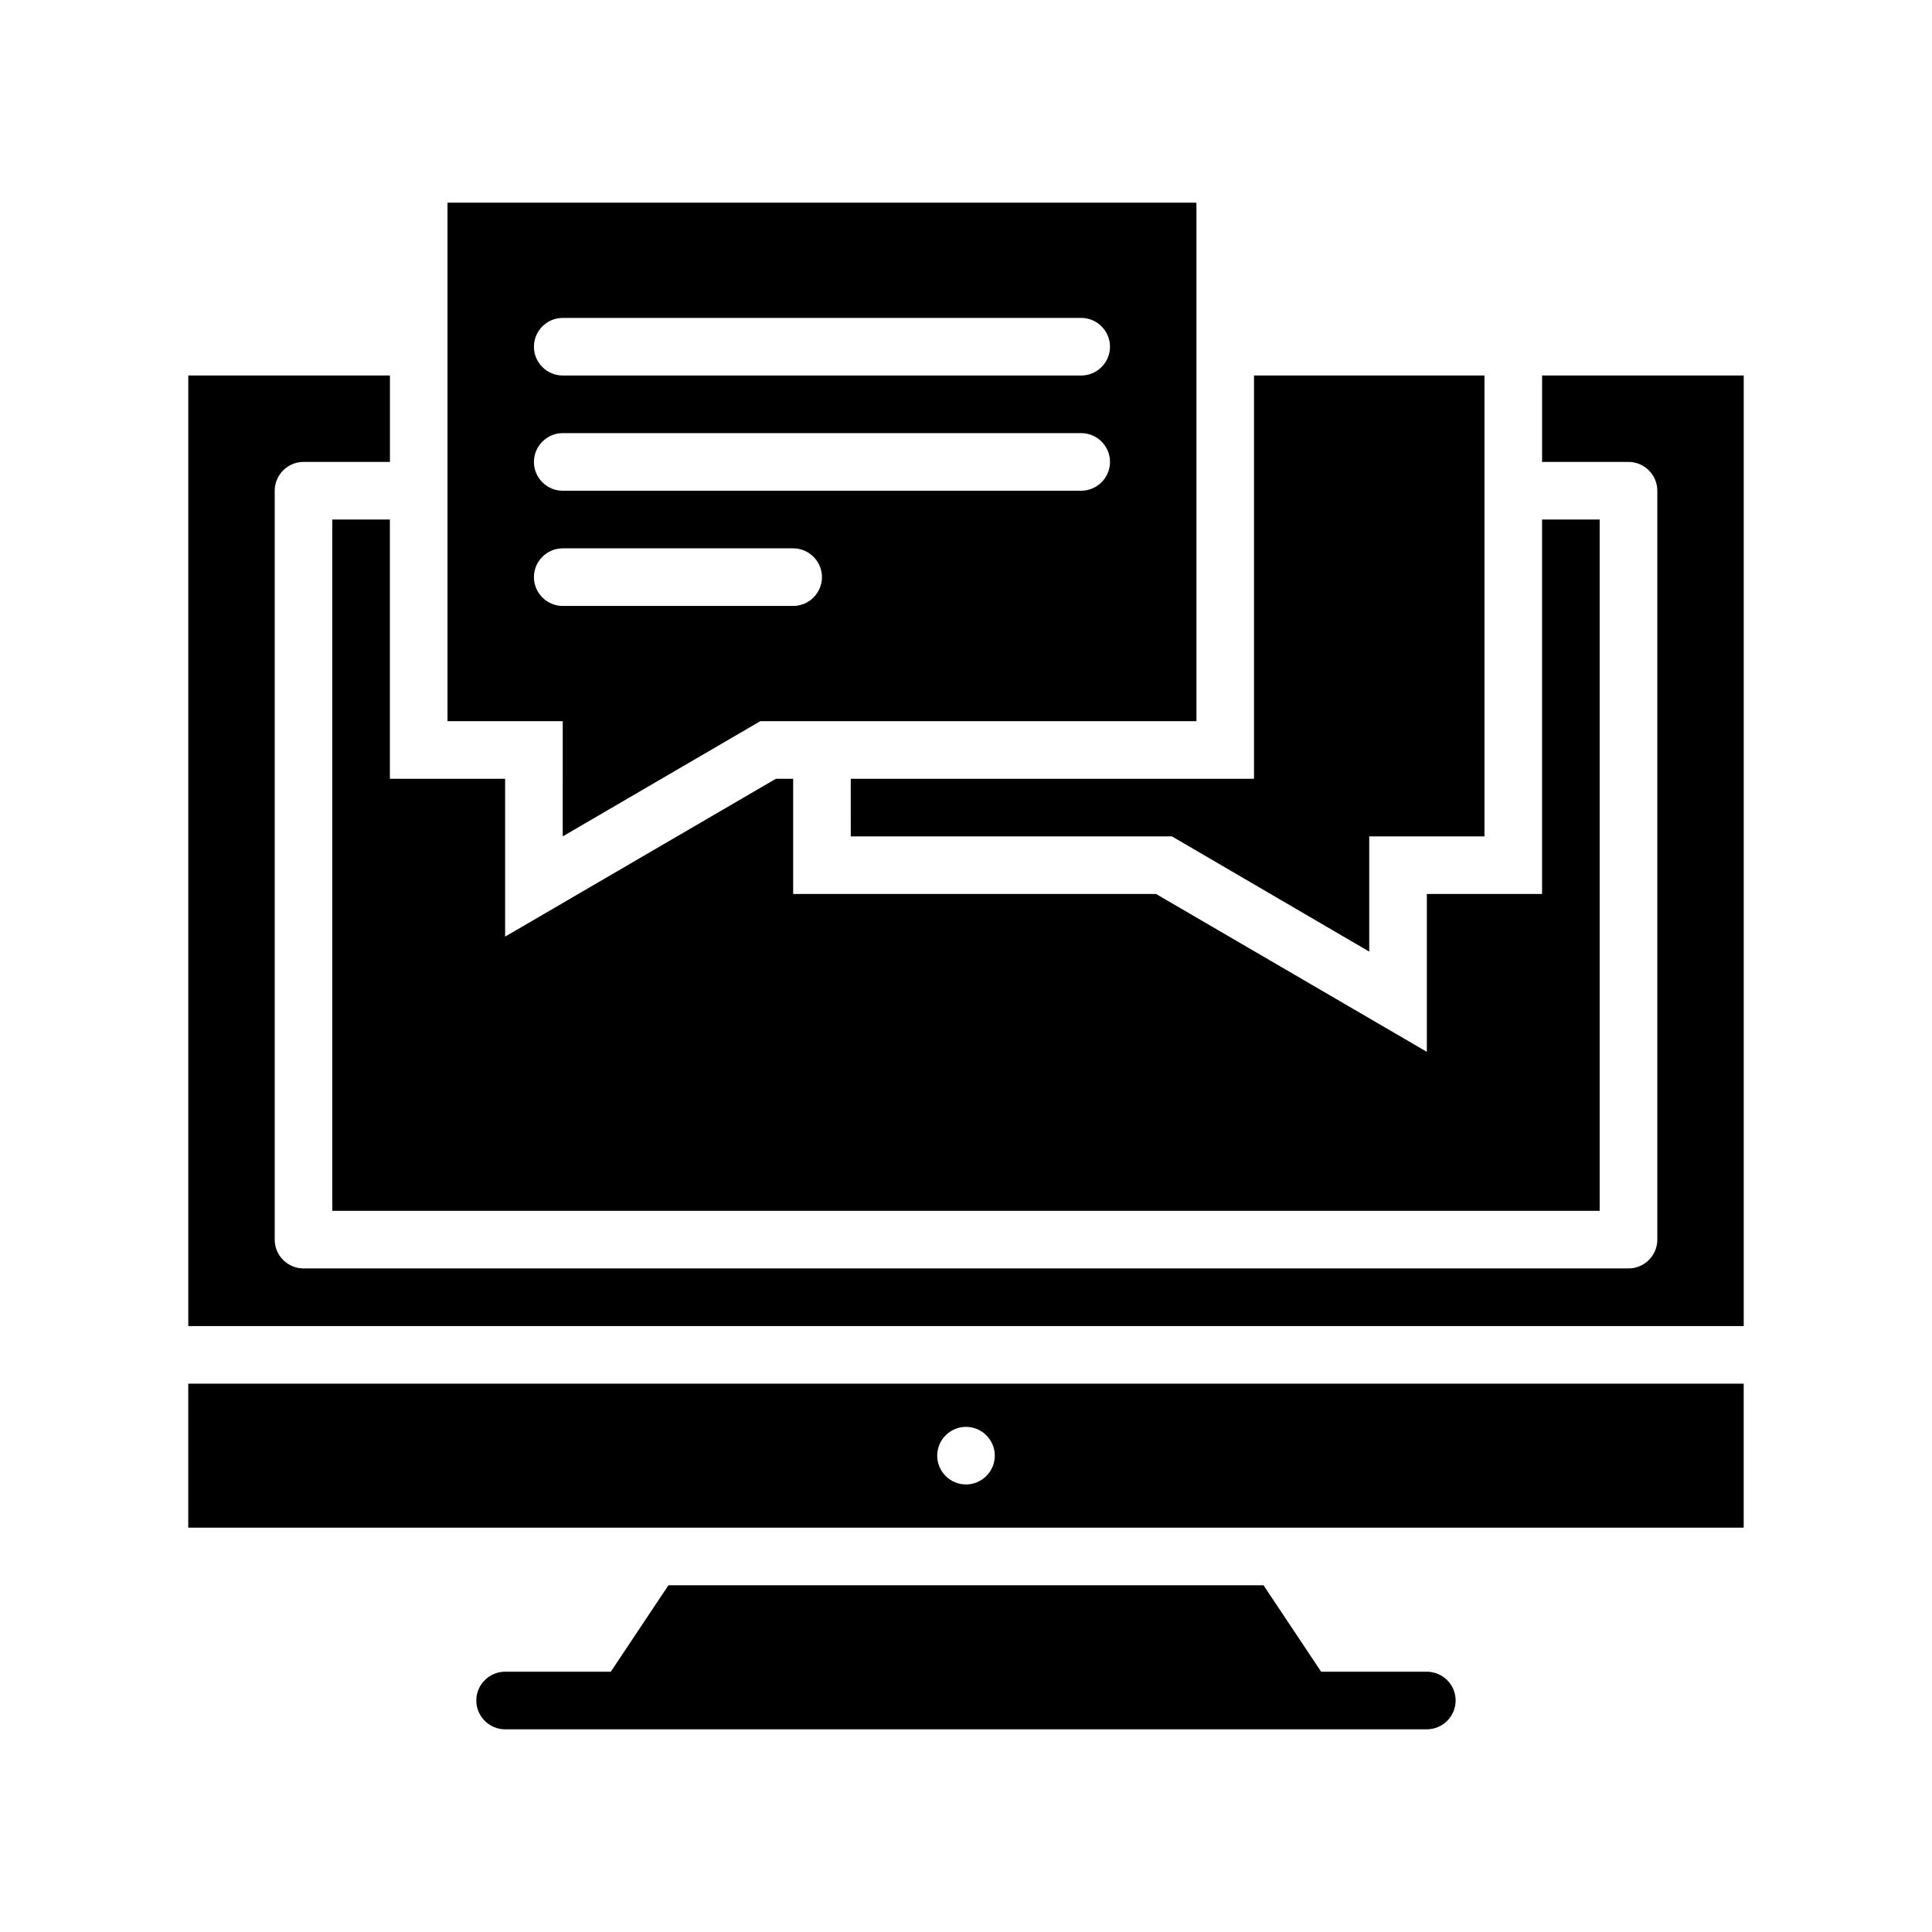 <?xml version="1.0" encoding="UTF-8"?>
<!-- Uploaded to: ICON Repo, www.svgrepo.com, Generator: ICON Repo Mixer Tools -->
<svg fill="#000000" width="800px" height="800px" version="1.1" viewBox="144 144 512 512" xmlns="http://www.w3.org/2000/svg">
 <g>
  <path d="m522.13 422.75-71.754-41.832h-96.18v-30.531h-4.582l-71.754 41.828v-41.828h-30.535v-68.703h-15.266v183.2h335.87v-183.2h-15.266v99.234h-30.535z"/>
  <path d="m552.67 243.51v22.902h22.902c4.199 0 7.633 3.434 7.633 7.633v198.47c0 4.199-3.434 7.633-7.633 7.633h-351.14c-4.199 0-7.633-3.434-7.633-7.633v-198.47c0-4.199 3.434-7.633 7.633-7.633h22.902v-22.902h-53.438v251.91h412.21v-251.91z"/>
  <path d="m369.46 365.65h85.113l52.289 30.535v-30.535h30.535v-122.14h-61.07v106.87h-106.87z"/>
  <path d="m293.13 365.65 52.367-30.535h115.57v-137.4h-198.47v137.4h30.535zm0-137.4h137.4c4.199 0 7.633 3.434 7.633 7.633 0 4.199-3.434 7.633-7.633 7.633h-137.4c-4.199 0-7.633-3.434-7.633-7.633 0-4.199 3.434-7.633 7.633-7.633zm0 30.531h137.4c4.199 0 7.633 3.434 7.633 7.633 0 4.199-3.434 7.633-7.633 7.633l-137.4 0.004c-4.199 0-7.633-3.434-7.633-7.633 0-4.199 3.434-7.637 7.633-7.637zm-7.633 38.168c0-4.199 3.434-7.633 7.633-7.633h61.066c4.199 0 7.633 3.434 7.633 7.633 0 4.199-3.434 7.633-7.633 7.633h-61.066c-4.199 0-7.633-3.434-7.633-7.633z"/>
  <path d="m522.13 587.02h-28.016l-15.266-22.902h-157.71l-15.266 22.902h-28.016c-4.199 0-7.633 3.434-7.633 7.633 0 4.199 3.434 7.633 7.633 7.633h244.27c4.199 0 7.633-3.434 7.633-7.633 0.004-4.199-3.434-7.633-7.633-7.633z"/>
  <path d="m193.89 548.85h412.21v-38.168h-412.21zm206.11-26.719c4.199 0 7.633 3.434 7.633 7.633s-3.434 7.633-7.633 7.633-7.633-3.434-7.633-7.633c-0.004-4.195 3.434-7.633 7.633-7.633z"/>
 </g>
</svg>